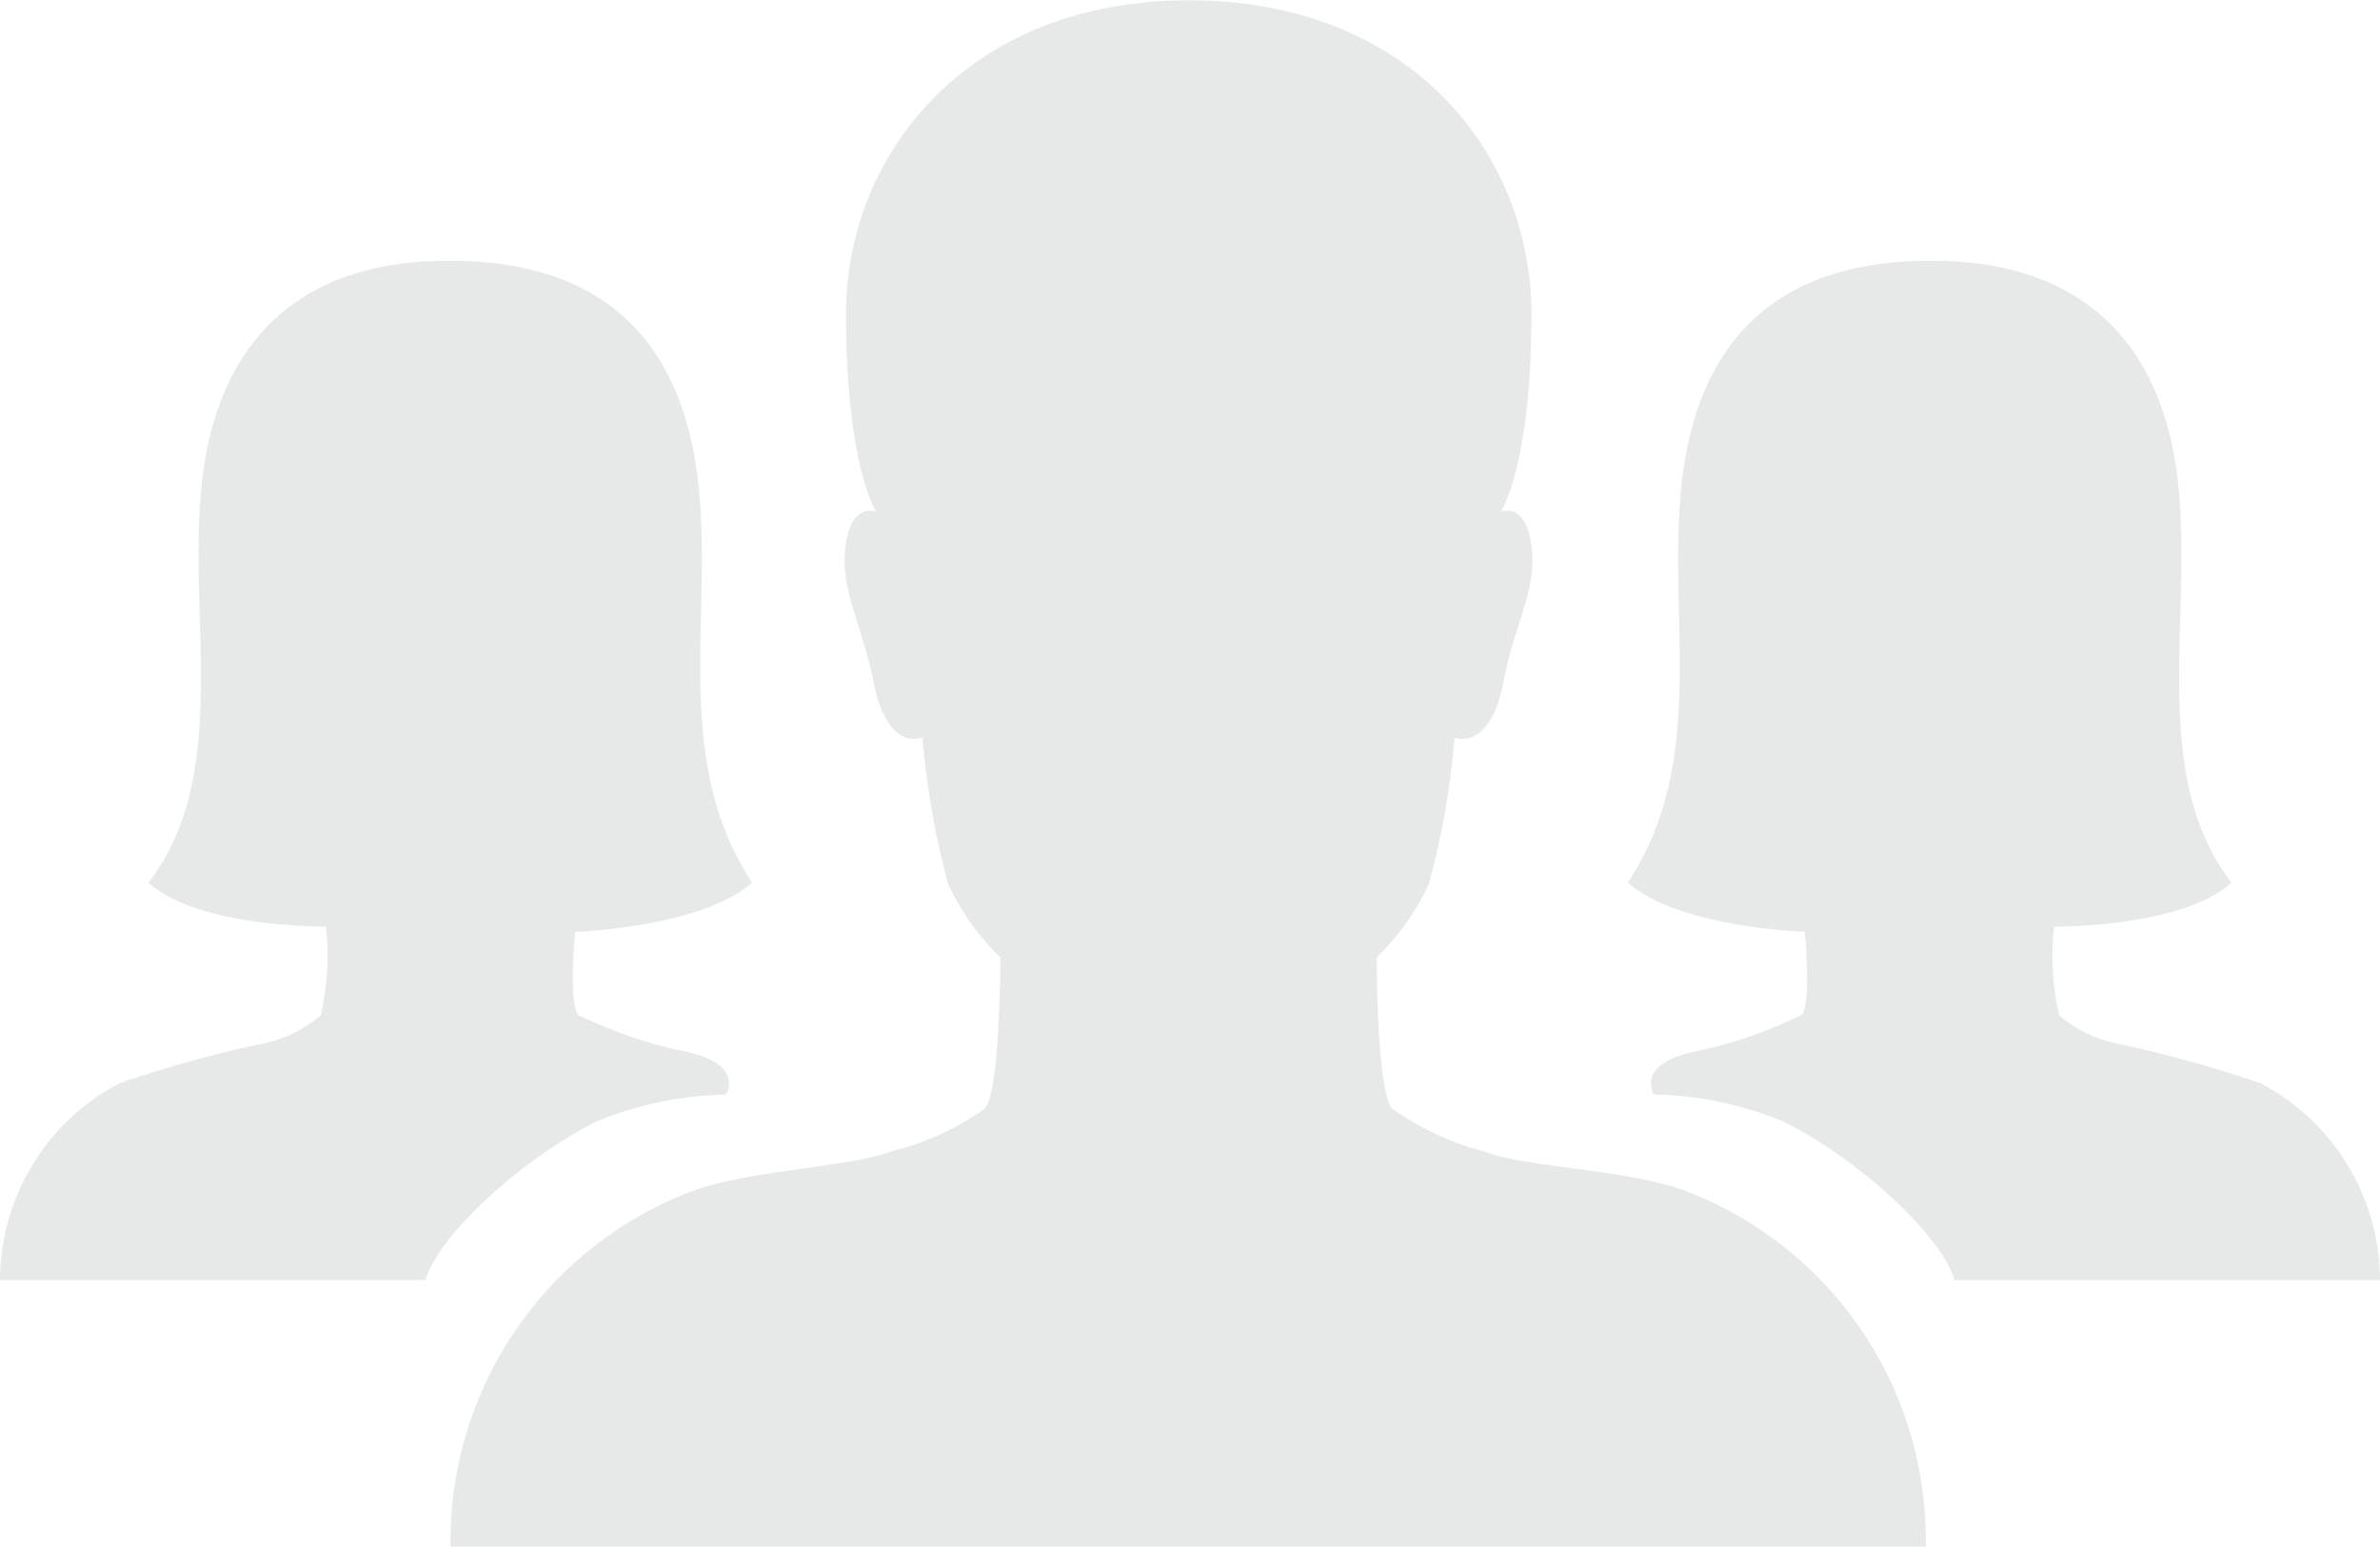<svg xmlns="http://www.w3.org/2000/svg" width="62.096" height="40.356" viewBox="0 0 62.096 40.356">
  <g id="Icon_ionic-ios-people" data-name="Icon ionic-ios-people" transform="translate(-2.215 -7.748)">
    <path id="Path_8925" data-name="Path 8925" d="M40.36,38.8c-1.549-.553-4.08-.581-5.2-1.01a7.346,7.346,0,0,1-2.406-1.12c-.4-.484-.4-3.942-.4-3.942a6.367,6.367,0,0,0,1.369-1.936,21.518,21.518,0,0,0,.664-3.8s.913.387,1.272-1.438c.3-1.577.885-2.406.733-3.568s-.8-.885-.8-.885.8-1.176.8-5.172c0-4.121-3.112-8.173-8.934-8.173s-8.948,4.066-8.948,8.173c0,4,.788,5.172.788,5.172s-.65-.277-.8.885.415,1.991.733,3.568c.36,1.839,1.272,1.438,1.272,1.438a21.726,21.726,0,0,0,.664,3.8,6.367,6.367,0,0,0,1.369,1.936s0,3.457-.4,3.942a7.07,7.07,0,0,1-2.406,1.106c-1.106.429-3.637.484-5.2,1.037A9.76,9.76,0,0,0,8.191,48.1H46.68A9.741,9.741,0,0,0,40.36,38.8Z" transform="translate(5.779 0)" fill="#e7e8e8"/>
    <path id="Path_8926" data-name="Path 8926" d="M17.22,28.716s3.305-.111,4.619-1.286c-2.144-3.25-.982-7.039-1.424-10.58s-2.448-5.643-6.459-5.643H13.9c-3.872,0-5.961,2.1-6.4,5.643S8.286,24.6,6.087,27.43C7.4,28.62,10.72,28.578,10.72,28.578h0a7,7,0,0,1-.138,2.323,3.492,3.492,0,0,1-1.66.761,32.089,32.089,0,0,0-3.582,1A5.823,5.823,0,0,0,2.215,37.8H13.32c.3-1.106,2.393-3.084,4.426-4.121a9.287,9.287,0,0,1,3.416-.719s.526-.83-1.2-1.148a11.789,11.789,0,0,1-2.655-.927C17.04,30.583,17.22,28.716,17.22,28.716Z" transform="translate(0 3.345)" fill="#e7e8e8"/>
    <path id="Path_8927" data-name="Path 8927" d="M28.427,28.716s-3.305-.111-4.619-1.286c2.144-3.25.982-7.039,1.424-10.58s2.448-5.643,6.459-5.643h.055c3.872,0,5.961,2.1,6.4,5.643S37.361,24.6,39.56,27.43c-1.314,1.189-4.633,1.148-4.633,1.148h0a7,7,0,0,0,.138,2.323,3.492,3.492,0,0,0,1.66.761,32.089,32.089,0,0,1,3.582,1A5.823,5.823,0,0,1,43.432,37.8H32.327c-.3-1.106-2.393-3.084-4.426-4.121a9.287,9.287,0,0,0-3.416-.719s-.526-.83,1.2-1.148a11.789,11.789,0,0,0,2.655-.927C28.607,30.583,28.427,28.716,28.427,28.716Z" transform="translate(20.879 3.345)" fill="#e7e8e8"/>
  </g>
</svg>
